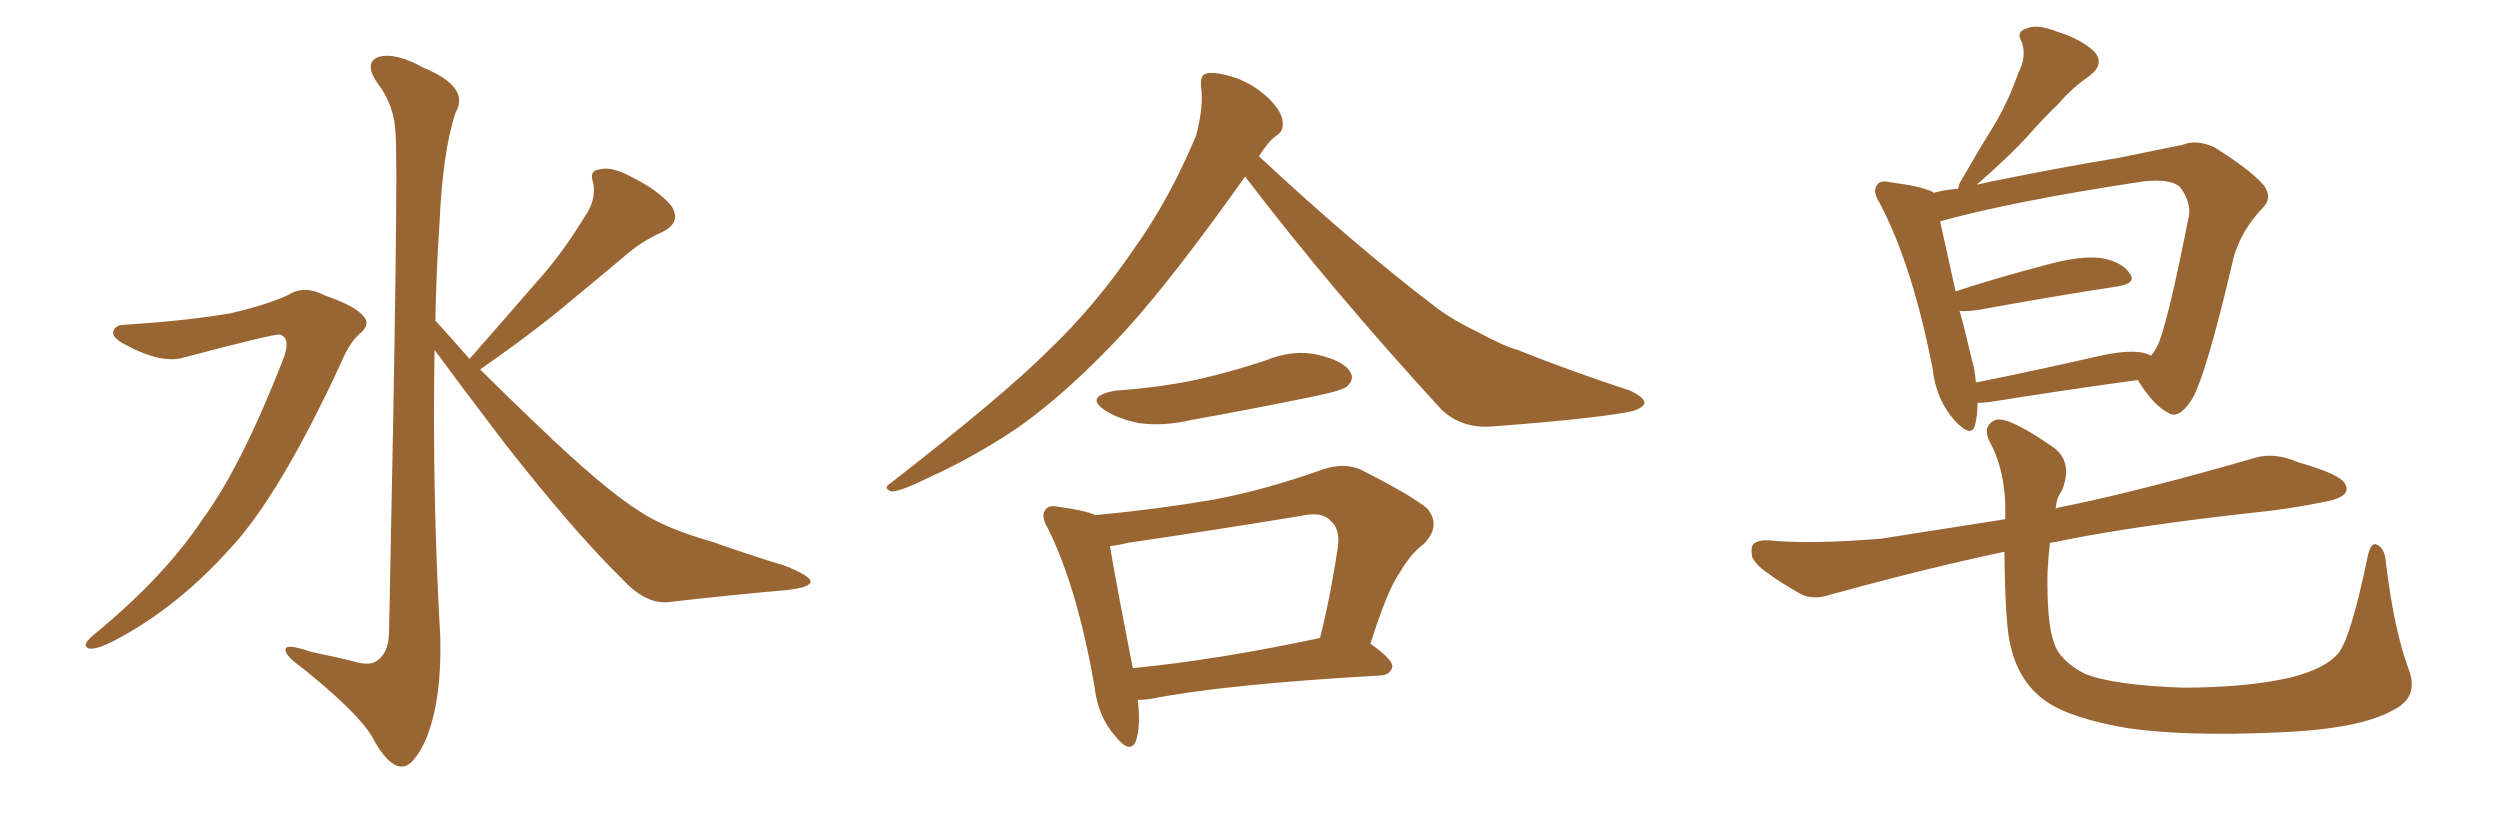 <svg xmlns="http://www.w3.org/2000/svg" xmlns:xlink="http://www.w3.org/1999/xlink" width="450" height="150"><path fill="#996633" padding="10" d="M22.56 58.45L22.56 58.45Q33.84 57.71 41.46 56.40L41.46 56.40Q48.34 54.79 52.00 53.03L52.00 53.03Q54.79 51.27 58.45 53.17L58.45 53.17Q64.01 55.08 65.48 56.98L65.48 56.98Q66.80 58.45 64.60 60.21L64.60 60.21Q62.84 61.82 61.38 65.33L61.38 65.33Q50.10 89.65 41.16 99.02L41.16 99.02Q31.79 109.42 20.65 115.28L20.65 115.28Q17.58 116.89 16.11 116.75L16.11 116.75Q14.50 116.31 16.70 114.40L16.70 114.40Q29.44 104.00 36.47 93.46L36.47 93.46Q43.36 84.08 50.83 65.04L50.83 65.04Q52.59 60.64 50.24 60.21L50.24 60.21Q48.78 60.21 33.25 64.31L33.25 64.31Q29.15 65.63 22.41 61.96L22.41 61.96Q20.21 60.79 20.36 59.77L20.36 59.77Q20.65 58.45 22.56 58.45ZM84.52 64.60L84.52 64.60L84.52 64.60Q90.82 57.42 96.53 50.83L96.53 50.83Q101.07 45.85 105.18 39.11L105.18 39.11Q107.37 36.04 106.79 32.96L106.79 32.96Q105.91 30.62 108.11 30.47L108.11 30.47Q110.16 29.88 114.11 32.08L114.11 32.08Q118.51 34.28 120.85 37.06L120.85 37.06Q122.75 39.99 119.24 41.75L119.24 41.75Q115.28 43.51 112.21 46.29L112.21 46.29Q107.67 50.10 102.69 54.20L102.69 54.20Q96.68 59.33 86.43 66.50L86.43 66.50Q90.97 71.04 96.68 76.46L96.68 76.46Q108.69 88.04 115.28 92.14L115.28 92.14Q119.97 95.21 128.32 97.56L128.32 97.56Q134.91 99.90 141.21 101.81L141.21 101.81Q146.04 103.71 145.90 104.74L145.90 104.74Q145.75 105.76 141.65 106.20L141.65 106.20Q131.69 107.08 120.12 108.40L120.12 108.40Q116.16 108.69 112.06 104.30L112.06 104.30Q102.98 95.36 90.53 79.39L90.53 79.39Q82.18 68.41 78.22 62.99L78.22 62.99Q77.78 88.77 79.25 114.70L79.25 114.70Q79.54 125.83 76.76 132.86L76.76 132.86Q74.41 138.13 72.22 137.99L72.22 137.99Q69.73 137.84 66.94 132.57L66.94 132.57Q64.45 128.32 54.64 120.41L54.64 120.41Q51.56 118.21 51.42 117.19L51.42 117.19Q50.98 115.58 55.96 117.33L55.96 117.33Q59.62 118.07 63.28 118.95L63.28 118.95Q66.50 119.97 67.82 118.95L67.82 118.95Q69.87 117.63 70.02 114.11L70.02 114.11Q71.78 29.74 71.19 24.02L71.19 24.02Q71.04 18.90 67.82 14.79L67.82 14.79Q65.48 11.28 68.12 10.25L68.12 10.25Q71.19 9.38 76.17 12.16L76.17 12.16Q84.67 15.67 82.03 20.21L82.03 20.21Q79.69 27.10 79.10 40.43L79.10 40.43Q78.52 48.93 78.37 57.71L78.37 57.71Q81.30 60.94 84.52 64.60ZM224.12 31.79L224.12 31.79Q211.23 49.95 202.73 59.33L202.73 59.33Q192.48 70.46 183.11 77.05L183.11 77.05Q175.49 82.18 167.43 85.84L167.43 85.84Q162.45 88.33 160.55 88.48L160.55 88.48Q158.79 87.89 160.25 87.01L160.25 87.01Q180.62 71.19 188.67 63.13L188.67 63.13Q197.02 55.22 204.20 44.68L204.20 44.68Q210.50 35.89 215.33 24.32L215.33 24.32Q216.65 19.19 216.21 15.67L216.21 15.67Q215.92 13.33 217.38 13.18L217.38 13.18Q219.29 12.89 222.95 14.21L222.95 14.21Q226.17 15.53 228.52 17.87L228.52 17.87Q230.71 20.07 230.86 21.83L230.86 21.83Q231.15 23.58 229.69 24.46L229.69 24.46Q228.37 25.34 226.61 28.13L226.61 28.13Q243.90 44.24 258.54 55.37L258.54 55.37Q261.91 57.86 266.02 59.77L266.02 59.77Q270.85 62.40 273.19 62.99L273.19 62.99Q282.28 66.65 293.41 70.31L293.41 70.31Q295.90 71.48 296.04 72.51L296.04 72.51Q295.75 73.39 293.99 73.97L293.99 73.97Q287.99 75.29 268.65 76.76L268.65 76.76Q263.09 77.20 259.42 73.68L259.42 73.68Q239.65 52.15 224.12 31.79ZM200.83 70.31L200.83 70.31Q209.03 69.73 215.77 68.26L215.77 68.26Q222.07 66.80 227.78 64.89L227.78 64.89Q232.76 62.84 237.30 63.87L237.30 63.87Q241.99 65.04 243.02 66.94L243.02 66.94Q243.90 68.26 242.43 69.58L242.43 69.58Q241.55 70.31 236.57 71.34L236.57 71.34Q225.15 73.68 214.45 75.59L214.45 75.59Q209.62 76.76 205.08 76.17L205.08 76.17Q201.42 75.44 199.07 73.97L199.07 73.97Q194.97 71.34 200.83 70.31ZM204.79 125.98L204.79 125.98Q205.37 130.52 204.49 133.30L204.49 133.30Q203.47 135.94 200.68 132.42L200.68 132.42Q197.61 128.91 197.02 123.63L197.02 123.63Q193.95 105.91 188.67 95.21L188.67 95.21Q187.21 92.72 188.23 91.70L188.23 91.70Q188.82 90.82 190.72 91.26L190.72 91.26Q195.26 91.85 197.17 92.72L197.17 92.72Q208.15 91.70 218.41 89.94L218.41 89.94Q227.78 88.18 238.04 84.52L238.04 84.52Q241.85 83.20 244.92 84.52L244.92 84.52Q254.15 89.21 256.93 91.55L256.93 91.55Q259.42 94.63 256.35 97.85L256.35 97.85Q254.00 99.61 252.10 102.83L252.10 102.83Q249.76 106.05 246.68 115.87L246.68 115.87Q250.63 118.65 250.63 119.97L250.63 119.97Q250.34 121.44 248.58 121.58L248.58 121.58Q220.17 123.19 206.98 125.83L206.98 125.83Q205.81 125.98 204.79 125.98ZM203.91 120.26L203.91 120.26L203.91 120.26Q218.99 118.80 237.60 114.84L237.60 114.84Q239.50 107.37 240.82 98.44L240.82 98.44Q241.26 95.21 239.50 93.75L239.50 93.75Q238.04 91.99 234.08 92.87L234.08 92.87Q218.99 95.36 203.03 97.71L203.03 97.71Q201.27 98.14 199.80 98.29L199.80 98.29Q200.68 103.86 203.91 120.26ZM355.96 72.51L355.96 72.51Q355.96 74.71 355.52 76.46L355.52 76.46Q354.93 78.96 351.86 75.73L351.86 75.73Q348.49 71.92 347.90 66.50L347.90 66.50Q344.24 47.75 338.38 36.62L338.38 36.62Q336.91 34.28 337.94 33.25L337.94 33.25Q338.38 32.37 340.28 32.81L340.28 32.81Q346.00 33.54 347.90 34.57L347.90 34.57Q347.90 34.57 348.05 34.72L348.05 34.72Q350.10 34.13 352.44 33.98L352.44 33.98Q352.59 33.54 352.73 32.96L352.73 32.96Q356.10 27.10 359.18 22.12L359.18 22.12Q361.52 18.16 363.28 13.18L363.28 13.18Q364.89 10.11 363.87 7.47L363.87 7.47Q362.84 5.71 364.75 5.13L364.75 5.13Q366.65 4.25 370.31 5.71L370.31 5.71Q374.56 7.03 376.90 9.23L376.90 9.23Q378.96 11.43 376.17 13.62L376.17 13.62Q372.95 15.82 370.61 18.60L370.61 18.60Q367.68 21.39 364.89 24.61L364.89 24.61Q361.52 28.27 355.81 33.25L355.81 33.25Q358.30 32.67 361.38 32.08L361.38 32.08Q372.36 29.88 381.30 28.42L381.30 28.42Q387.89 27.10 392.87 26.07L392.87 26.07Q395.36 25.05 398.58 26.51L398.58 26.51Q405.18 30.62 407.52 33.40L407.52 33.40Q409.13 35.60 407.23 37.50L407.23 37.50Q403.56 41.31 402.10 46.14L402.10 46.14L402.10 46.14Q396.97 68.26 394.34 72.22L394.34 72.22Q391.99 75.59 390.23 74.27L390.23 74.27Q387.60 72.95 384.81 68.41L384.81 68.41Q372.80 70.02 358.15 72.36L358.15 72.36Q356.84 72.51 355.96 72.51ZM385.40 63.43L385.40 63.43Q386.28 63.57 387.16 64.01L387.16 64.01Q387.74 63.43 388.18 62.55L388.18 62.55Q389.94 59.47 394.04 38.67L394.04 38.67Q394.34 36.33 392.43 33.69L392.43 33.69Q390.67 32.08 385.69 32.67L385.69 32.67Q362.40 36.18 349.22 39.84L349.22 39.84Q350.10 43.95 352.00 52.44L352.00 52.44Q359.62 49.95 368.55 47.61L368.55 47.61Q374.56 46.00 378.08 46.44L378.08 46.44Q381.88 47.02 383.35 49.22L383.35 49.22Q384.67 50.98 381.15 51.56L381.15 51.56Q370.46 53.17 355.96 55.81L355.96 55.81Q353.76 56.10 352.73 55.96L352.73 55.96Q353.76 59.62 354.79 64.16L354.79 64.16Q355.52 66.65 355.66 68.85L355.66 68.85Q365.92 66.80 377.49 64.16L377.49 64.16Q382.62 62.99 385.40 63.43ZM433.59 120.56L433.59 120.56L433.59 120.56Q435.50 125.54 430.66 127.88L430.66 127.88Q424.66 131.25 410.01 131.84L410.01 131.84Q393.46 132.57 383.20 131.10L383.20 131.10Q372.66 129.35 368.12 126.12L368.12 126.12Q363.43 122.75 361.96 116.46L361.96 116.46Q360.94 113.09 360.79 99.32L360.79 99.32Q347.46 102.10 329.30 107.08L329.30 107.08Q326.22 108.11 323.88 106.79L323.88 106.79Q320.51 104.88 318.16 103.13L318.16 103.13Q315.97 101.66 315.38 100.20L315.38 100.20Q315.09 98.44 315.67 97.85L315.67 97.85Q316.70 97.12 318.46 97.27L318.46 97.27Q325.63 98.00 338.53 96.97L338.53 96.97Q348.93 95.36 360.94 93.46L360.94 93.46Q361.23 84.96 358.01 79.25L358.01 79.25Q356.84 76.61 359.18 75.59L359.18 75.59Q361.52 74.85 369.87 80.71L369.87 80.71Q373.10 83.35 371.19 88.18L371.19 88.18L371.04 88.48Q370.17 89.65 370.02 91.55L370.02 91.55Q370.75 91.26 371.78 91.11L371.78 91.11Q385.99 88.18 406.20 82.32L406.20 82.32Q409.57 81.45 413.67 83.20L413.67 83.20Q420.26 85.11 421.73 86.57L421.73 86.57Q422.90 87.89 422.02 88.92L422.02 88.92Q421.14 89.79 418.95 90.23L418.95 90.23Q411.77 91.70 405.47 92.29L405.47 92.29Q384.52 94.63 371.34 97.27L371.34 97.27Q370.02 97.56 368.99 97.71L368.99 97.71Q368.70 100.05 368.55 103.13L368.55 103.13Q368.41 112.21 369.73 115.72L369.73 115.72Q370.75 118.95 375.29 121.29L375.29 121.29Q380.42 123.34 392.87 123.78L392.87 123.78Q404.00 123.78 412.06 122.02L412.06 122.02Q418.51 120.41 420.85 117.63L420.85 117.63Q423.05 115.14 426.12 100.49L426.12 100.49Q426.71 97.27 428.03 98.14L428.03 98.14Q429.35 98.88 429.49 101.51L429.49 101.51Q430.96 113.53 433.59 120.56Z"/></svg>